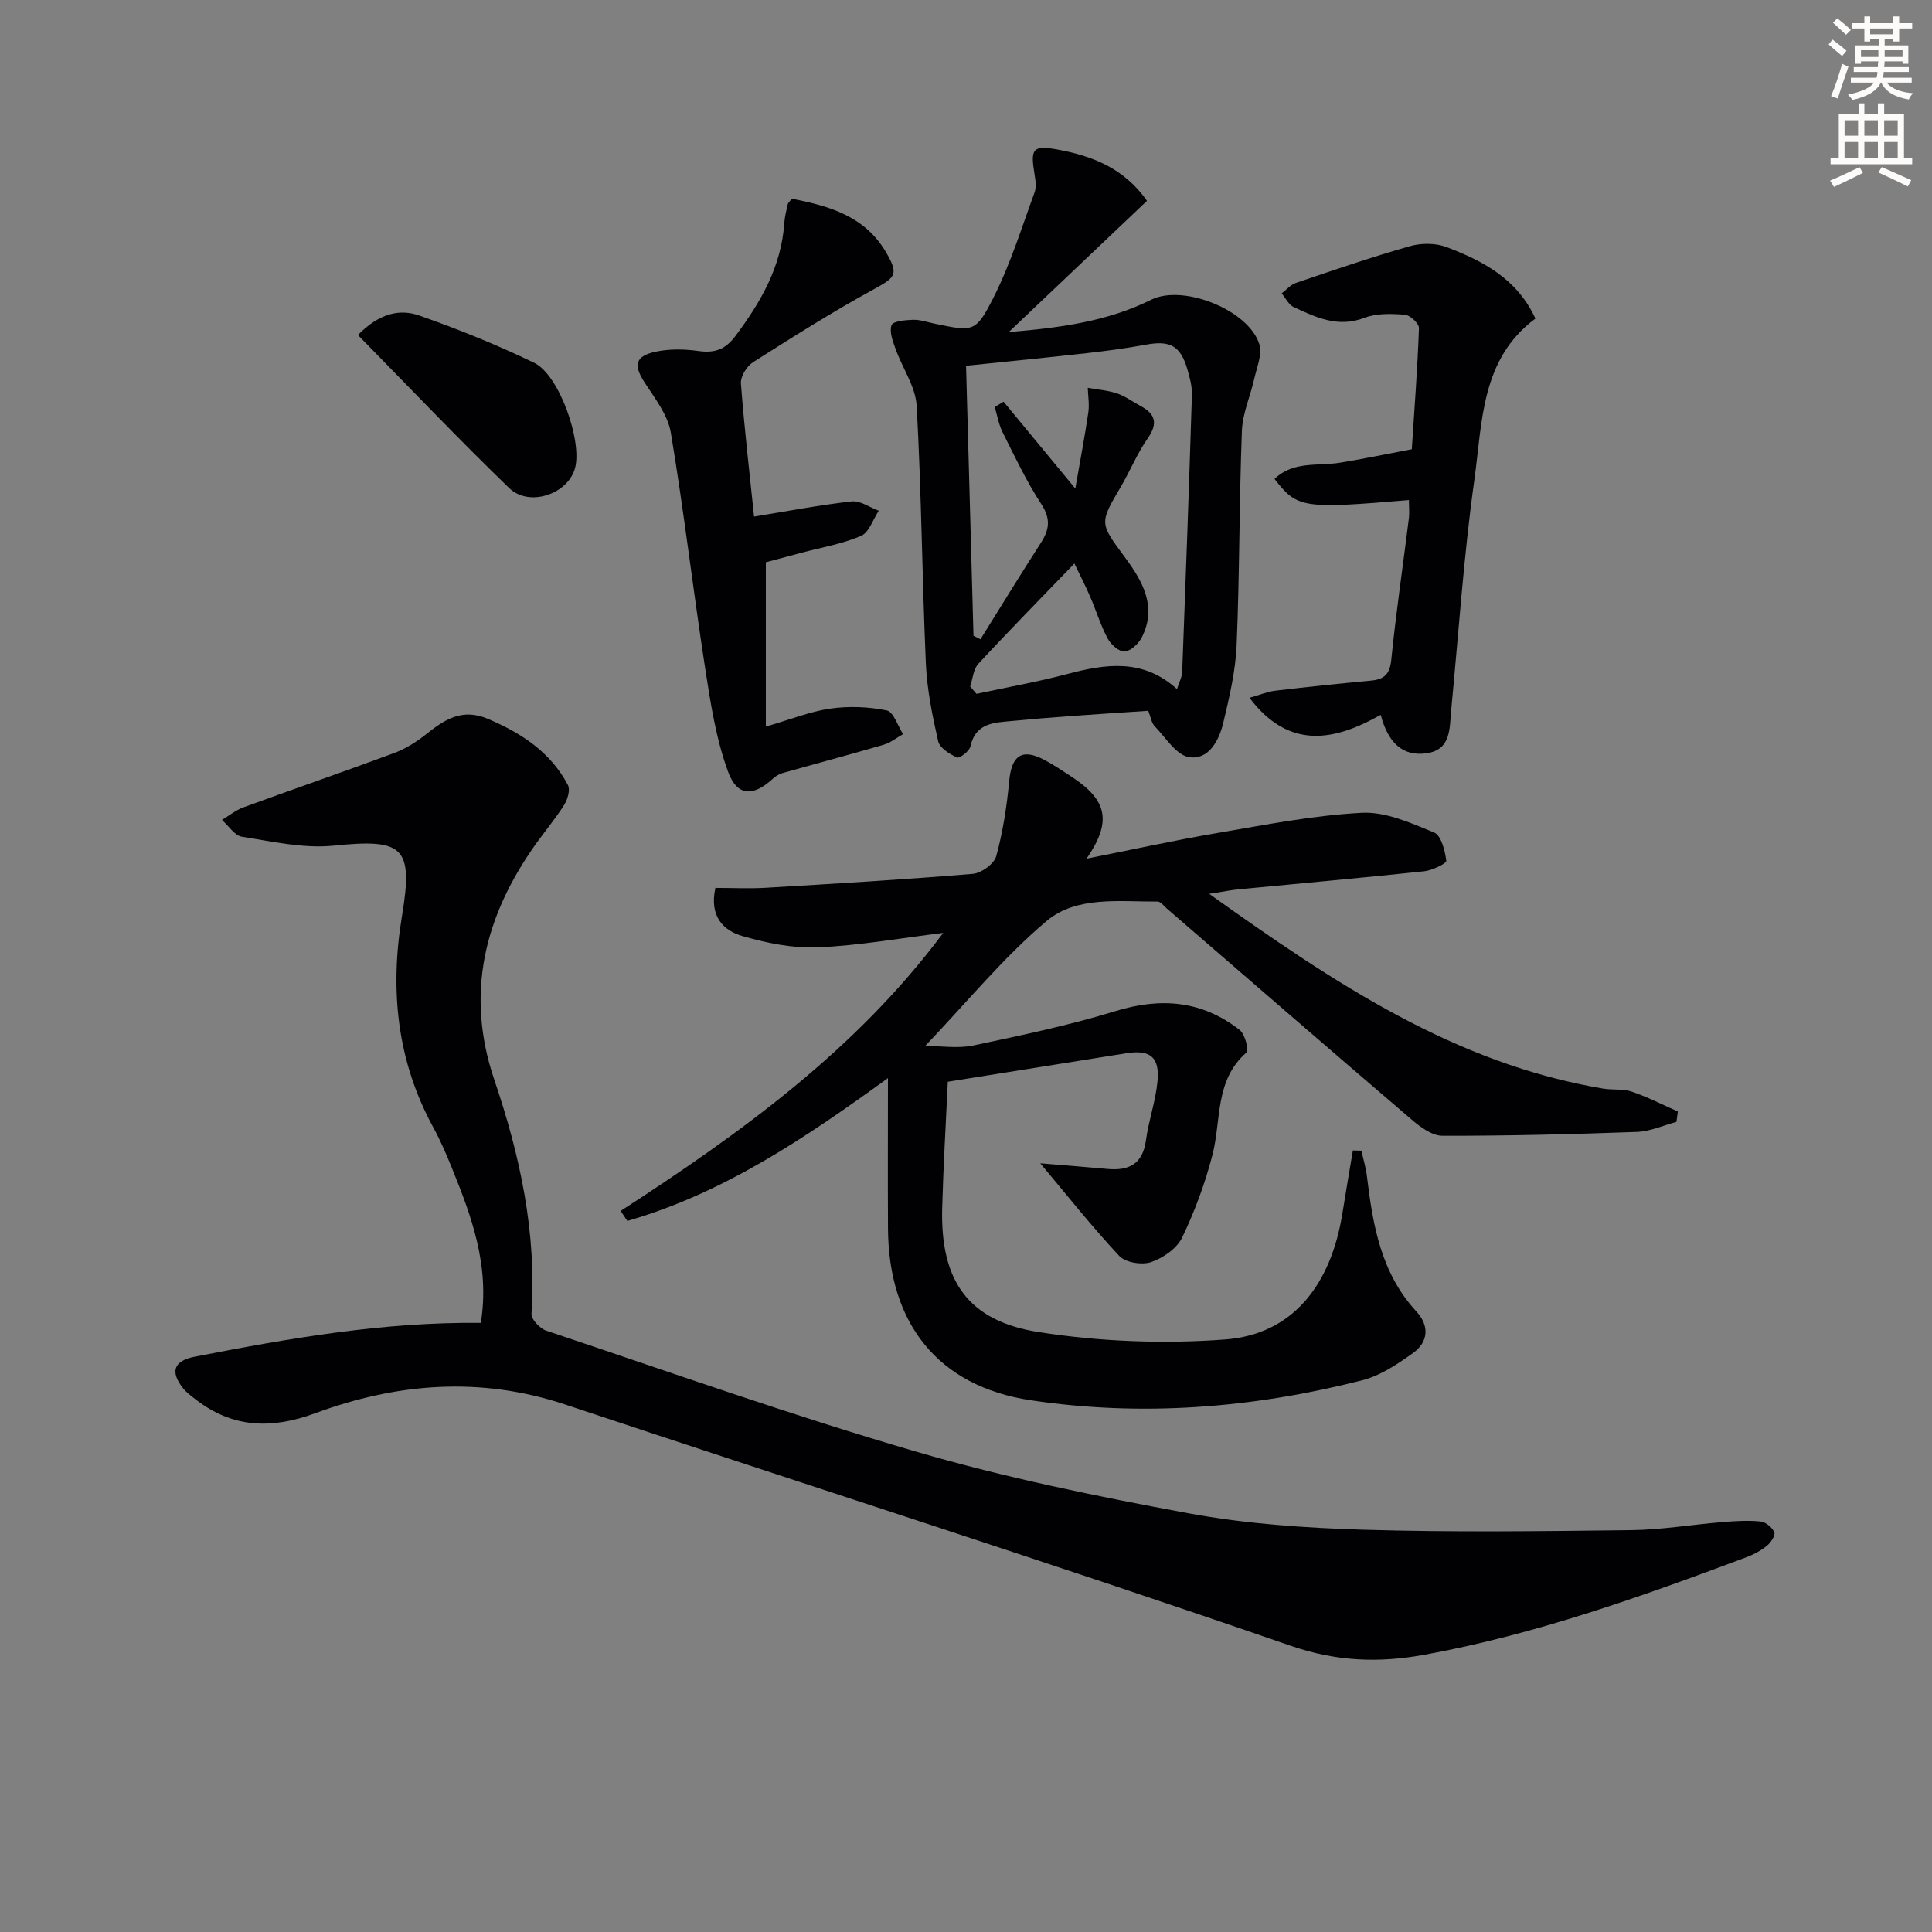 <svg enable-background="new 0 0 400 400" viewBox="0 0 400 400" xmlns="http://www.w3.org/2000/svg"><rect x="0" y="0" width="400" height="400" fill="#808080" stroke="none"/><path d="m378.6 9.2.8-1c.9.7 1.9 1.4 2.9 2.3l-.9 1.1c-1.1-.9-2-1.7-2.8-2.4zm.5 10.7c.9-2.1 1.6-4.3 2.3-6.7.4.2.8.4 1.3.6-.7 2.1-1.5 4.3-2.2 6.6zm.4-15.2.9-.9c1 .8 2 1.6 2.8 2.4l-1 1c-1-.9-1.9-1.8-2.7-2.5zm12.5-1.3h1.2v1.4h2.7v1.1h-2.7v2.7h-1.2v-.5h-1.8v1.3h4.9v3.8h-1.2v-.5h-3.7c0 .4-.1.9-.1 1.2h5.1v1h-5.2c0 .5-.1.9-.2 1.2h6v1h-5.2c1.1 1.3 2.9 2 5.5 2.2-.4.4-.7.8-.9 1.3-2.9-.5-4.8-1.6-5.7-3.5h-.1c-.8 1.7-2.7 2.9-5.9 3.6-.2-.4-.6-.8-.9-1.1 2.8-.6 4.6-1.4 5.4-2.5h-4.8v-1h5.3c.1-.3.2-.7.2-1.2h-4.9v-1h5c0-.4 0-.8.1-1.2h-3.6v.5h-1.2v-3.8h4.9v-1.3h-1.8v.5h-1.2v-2.7h-2.6v-1.1h2.6v-1.4h1.2v1.4h4.7v-1.4zm-6.7 8.4h3.6c0-.4 0-.9 0-1.4h-3.6zm1.9-4.7h4.7v-1.2h-4.7zm6.7 3.3h-3.7v1.4h3.7z" fill="#fcfbfa"/><path d="m384.7 21.4h1.3v2.2h2.8v-2.2h1.3v2.2h4.1v9.1h1.7v1.3h-16.9v-1.3h1.7v-9.1h4.1v-2.2zm.3 13.2.7 1.2c-1.8.9-3.8 1.9-6 2.9-.2-.4-.5-.8-.8-1.3 2.4-1 4.4-2 6.1-2.8zm-3.1-6.5h2.8v-3.2h-2.8zm0 4.6h2.8v-3.3h-2.8zm4.1-4.6h2.8v-3.2h-2.8zm0 4.6h2.8v-3.3h-2.8zm3.6 1.9c2.1.9 4.1 1.8 6.1 2.7l-.7 1.3c-2.2-1.1-4.2-2-6.1-2.9zm3.3-9.7h-2.8v3.2h2.8zm-2.8 7.8h2.8v-3.3h-2.8z" fill="#fcfbfa"/><g fill="#010103"><path d="m250.35 185.06c25.94 18.5 50.9 35.18 81.56 40.32 1.96.33 4.09.01 5.93.63 3.27 1.11 6.37 2.71 9.54 4.11-.1.72-.19 1.44-.29 2.16-2.73.72-5.44 1.97-8.19 2.07-13.41.49-26.83.82-40.24.8-2.14 0-4.57-1.78-6.36-3.32-16.95-14.49-33.79-29.1-50.67-43.68-.63-.54-1.3-1.49-1.95-1.49-7.91.04-16.78-1.2-22.97 4.01-8.96 7.53-16.47 16.78-25.17 25.89 3.48 0 6.84.55 9.94-.1 9.88-2.09 19.82-4.16 29.46-7.12 9.44-2.9 17.95-2.17 25.72 3.9 1.1.86 1.95 4.2 1.41 4.67-6.61 5.76-5.18 13.95-7.04 21.17-1.51 5.87-3.65 11.66-6.27 17.12-1.09 2.27-3.93 4.25-6.42 5.1-1.9.65-5.32.11-6.61-1.27-5.8-6.21-11.08-12.9-16.35-19.18 4.09.34 8.97.71 13.84 1.16 4.47.42 7.35-.96 8.03-5.9.56-4.09 1.99-8.07 2.39-12.17.5-5.08-1.5-6.66-6.43-5.88-12.28 1.95-24.56 3.92-36.98 5.9-.41 8.92-.93 17.53-1.16 26.14-.4 14.95 5.24 23.4 20.01 25.7 12.66 1.97 25.82 2.48 38.6 1.52 13.81-1.04 21.9-11.1 24.29-26.34.67-4.27 1.42-8.53 2.13-12.79.59.01 1.17.03 1.76.04.39 1.77.94 3.53 1.15 5.32 1.22 10.13 2.91 20.04 10.23 27.97 2.75 2.98 2.51 6.34-.74 8.65-3.2 2.28-6.7 4.64-10.42 5.59-22.61 5.77-45.66 7.61-68.73 4.14-19.19-2.89-29.38-15.96-29.5-35.5-.06-10.13-.01-20.26-.01-31.19-17.07 12.38-34.06 23.84-53.95 29.57-.46-.69-.93-1.38-1.39-2.07 24.83-16.11 48.71-33.29 66.78-57.56-8.99 1.1-17.46 2.63-25.98 2.99-5.17.22-10.56-.89-15.57-2.33-3.97-1.15-6.92-4.09-5.61-9.98 3.39 0 6.97.18 10.53-.03 14.27-.85 28.53-1.69 42.77-2.88 1.77-.15 4.41-2.07 4.84-3.66 1.38-5.05 2.19-10.31 2.68-15.54.5-5.36 2.67-6.87 7.4-4.33 1.9 1.02 3.7 2.23 5.51 3.42 7.46 4.89 8.38 9.29 3.11 16.97 9.25-1.83 18.05-3.77 26.92-5.29 9.98-1.7 19.99-3.68 30.06-4.21 4.94-.26 10.19 2.11 14.98 4.08 1.47.61 2.25 3.77 2.52 5.86.07.54-2.92 1.99-4.59 2.17-12.72 1.35-25.46 2.49-38.2 3.72-1.63.14-3.24.47-6.3.95z"/><path d="m99.55 273.89c1.9-11.8-1.92-22.05-6.05-32.22-1.12-2.77-2.31-5.53-3.74-8.15-7.58-13.87-9.09-28.52-6.52-43.96 2.39-14.34.18-15.94-14.13-14.48-6.22.64-12.71-.86-19.01-1.84-1.53-.24-2.77-2.27-4.15-3.48 1.47-.88 2.85-2.02 4.44-2.6 10.4-3.81 20.88-7.41 31.26-11.27 2.3-.86 4.5-2.24 6.44-3.77 3.88-3.07 7.49-5.61 12.97-3.27 6.96 2.97 12.94 6.89 16.52 13.69.52.98-.06 2.95-.76 4.08-1.76 2.81-3.92 5.37-5.85 8.07-10.64 14.94-14.72 30.98-8.61 48.93 5.33 15.68 8.78 31.69 7.68 48.43-.07 1.11 1.75 3.01 3.05 3.45 25.51 8.53 50.88 17.56 76.7 25.08 18.44 5.38 37.37 9.24 56.28 12.73 11.88 2.19 24.11 3.03 36.21 3.4 18.44.55 36.91.31 55.37.09 6.29-.07 12.57-1.14 18.86-1.66 2.64-.22 5.33-.4 7.96-.14 1.07.1 2.43 1.22 2.88 2.22.28.61-.71 2.15-1.51 2.8-1.26 1.02-2.77 1.83-4.3 2.4-21.78 8.16-43.67 15.99-66.64 20.18-9.31 1.7-18.12 1.44-27.73-1.88-49.84-17.23-100.09-33.25-150.13-49.92-17.59-5.86-34.82-4.46-51.76 1.79-9.06 3.34-17.12 3.1-24.81-2.88-.91-.71-1.89-1.42-2.59-2.31-2.72-3.46-1.88-5.67 2.44-6.51 19.42-3.78 38.89-7.22 59.23-7z"/><path d="m237.47 41.58c-9.66 9.17-18.78 17.82-28.62 27.17 10.81-.89 20.49-2.23 29.51-6.7 6.6-3.27 20.19 2.14 22.38 9.24.63 2.05-.52 4.71-1.04 7.05-.81 3.64-2.44 7.21-2.58 10.86-.56 14.79-.47 29.6-1.09 44.39-.23 5.4-1.51 10.8-2.77 16.08-.87 3.65-3.03 7.73-7.08 7.09-2.66-.43-4.86-4.08-7.13-6.42-.64-.66-.77-1.81-1.32-3.18-5.33.36-10.74.7-16.14 1.1-3.98.29-7.95.61-11.92 1-3.72.36-7.66.29-8.76 5.3-.21.97-2.27 2.5-2.78 2.27-1.53-.71-3.57-1.97-3.89-3.36-1.21-5.3-2.31-10.71-2.55-16.12-.78-17.75-.92-35.54-1.9-53.28-.22-4.01-2.95-7.85-4.37-11.82-.57-1.6-1.33-3.56-.83-4.94.29-.81 2.86-1.05 4.42-1.1 1.46-.05 2.94.48 4.4.78 8.1 1.68 8.6 1.93 12.32-5.46 3.48-6.9 5.79-14.39 8.46-21.68.42-1.14.19-2.61-.02-3.88-.84-5.14-.36-5.91 4.59-5.04 7.3 1.3 13.99 3.89 18.71 10.65zm-36.61 100.55c.44.51.87 1.01 1.31 1.52 6.27-1.35 12.6-2.46 18.79-4.1 7.97-2.11 15.67-3.27 22.72 3.12.45-1.42 1.04-2.49 1.08-3.57.73-19.1 1.42-38.2 2.01-57.3.06-1.79-.44-3.64-.95-5.38-1.42-4.85-3.6-5.98-8.56-5.06-4.07.75-8.18 1.3-12.29 1.76-8.21.92-16.44 1.73-24.96 2.61.52 18.86 1.03 37.38 1.54 55.89.48.25.96.49 1.44.74 4.15-6.65 8.23-13.34 12.48-19.92 1.79-2.77 2.13-5.01.12-8.07-3.08-4.71-5.5-9.86-8.03-14.91-.8-1.6-1.09-3.45-1.61-5.19.61-.37 1.22-.73 1.83-1.1 4.64 5.62 9.29 11.24 14.85 17.98 1.02-5.86 1.96-10.78 2.69-15.73.25-1.67-.05-3.42-.11-5.13 2.03.37 4.12.52 6.05 1.16 1.7.57 3.21 1.71 4.82 2.57 3.16 1.68 3.71 3.65 1.51 6.79-2.18 3.11-3.62 6.72-5.56 10.01-4.45 7.55-4.39 7.45.92 14.63 3.62 4.9 6.63 10.16 3.47 16.47-.66 1.32-2.28 2.86-3.57 2.97-1.12.09-2.86-1.44-3.52-2.69-1.47-2.75-2.38-5.8-3.63-8.68-1-2.32-2.17-4.57-3.26-6.85-7.03 7.29-13.56 13.92-19.88 20.76-1.05 1.12-1.16 3.11-1.7 4.7z"/><path d="m292.3 93.01c.53-8.24 1.18-16.65 1.48-25.08.03-.94-1.83-2.69-2.91-2.77-2.77-.22-5.84-.33-8.36.64-5.49 2.11-10.05-.08-14.68-2.23-1.04-.48-1.66-1.86-2.47-2.83.98-.74 1.85-1.8 2.96-2.17 7.82-2.65 15.64-5.34 23.58-7.6 2.35-.67 5.35-.67 7.6.19 7.52 2.86 14.6 6.55 18.39 14.8-11.32 8.39-10.97 21.43-12.64 33.37-2.21 15.78-3.26 31.72-4.79 47.59-.37 3.77.05 8.27-5.05 9.03-5.07.75-8.05-2.26-9.55-7.95-9.68 5.47-19.01 7.25-27.17-3.53 2.13-.6 3.74-1.28 5.4-1.48 6.59-.78 13.19-1.46 19.79-2.08 2.74-.26 3.87-1.34 4.17-4.33.98-9.75 2.42-19.44 3.63-29.17.16-1.27.02-2.57.02-3.88-21.98 1.86-23.12 1.69-27.82-4.37 3.86-3.75 8.9-2.63 13.46-3.35 4.61-.74 9.15-1.7 14.96-2.8z"/><path d="m163.93 41.14c7.89 1.51 15.14 3.69 19.45 10.99 2.76 4.68 2.08 5.27-2.51 7.78-8.54 4.67-16.78 9.88-25 15.11-1.28.82-2.58 2.96-2.47 4.39.72 9.42 1.82 18.82 2.72 27.54 6.88-1.11 13.51-2.39 20.2-3.14 1.78-.2 3.74 1.24 5.62 1.93-1.2 1.8-2.01 4.5-3.67 5.21-3.91 1.67-8.22 2.4-12.37 3.5-2.56.68-5.11 1.37-7.34 1.96v34.02c5.16-1.49 9.2-3.14 13.4-3.73 3.81-.54 7.87-.38 11.64.39 1.4.29 2.27 3.19 3.37 4.9-1.31.74-2.55 1.76-3.96 2.18-7 2.05-14.05 3.92-21.07 5.91-.74.21-1.45.71-2.03 1.23-3.92 3.57-7.25 3.63-9.13-1.43-2.54-6.86-3.67-14.32-4.8-21.62-2.5-16.21-4.39-32.51-7.09-48.68-.62-3.69-3.32-7.13-5.46-10.43-2.29-3.54-1.95-5.43 2.34-6.34 2.83-.6 5.92-.55 8.81-.14 3.33.47 5.54-.25 7.65-3.06 5.28-7.04 9.54-14.4 10.15-23.43.09-1.32.43-2.62.72-3.91.07-.28.38-.52.83-1.13z"/><path d="m74.1 69.36c4.45-4.53 8.68-5.44 12.68-4.04 8.1 2.84 16.11 6.07 23.84 9.81 5.16 2.5 9.94 16.15 8.44 21.77-1.44 5.39-9.5 8.17-13.65 4.14-10.59-10.25-20.76-20.94-31.31-31.68z"/></g></svg>